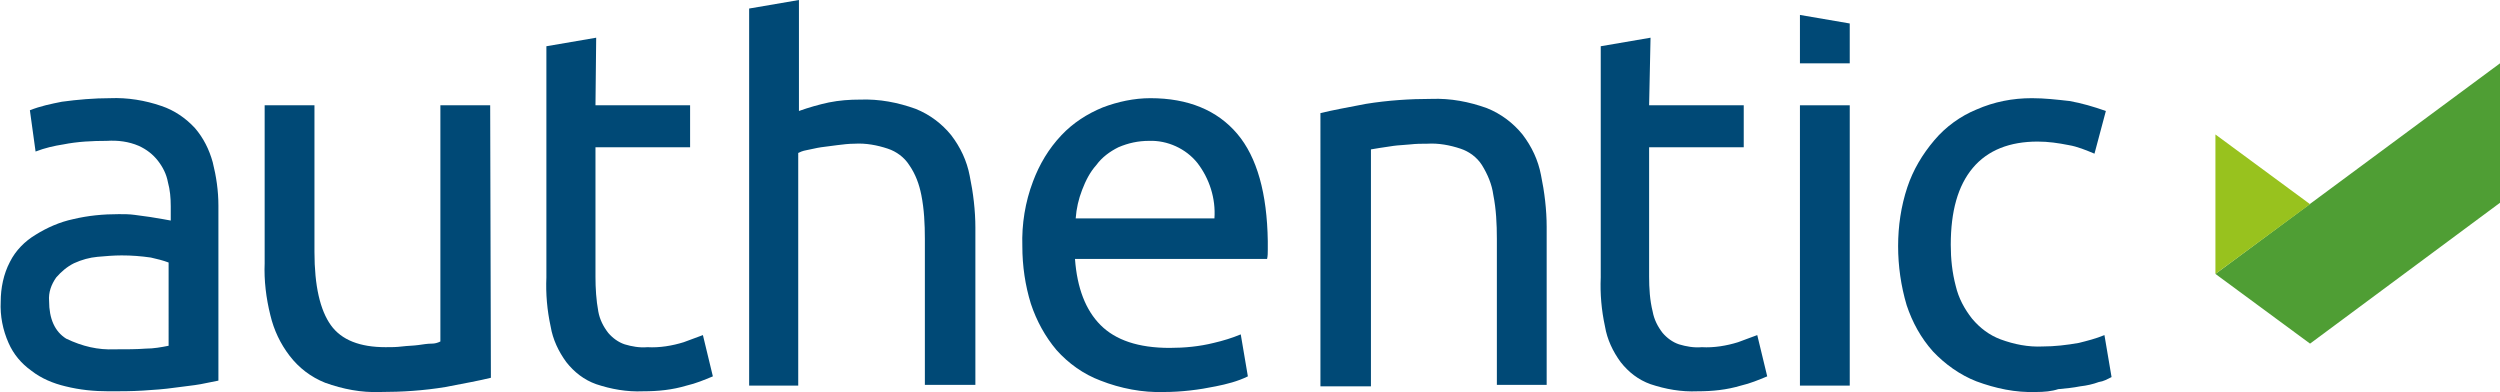 <?xml version="1.0" encoding="utf-8"?>
<!-- Generator: Adobe Illustrator 25.2.3, SVG Export Plug-In . SVG Version: 6.00 Build 0)  -->
<svg version="1.1" id="Ebene_1" xmlns="http://www.w3.org/2000/svg" xmlns:xlink="http://www.w3.org/1999/xlink" x="0px" y="0px"
	 viewBox="0 0 351.4 55.1" style="enable-background:new 0 0 351.4 55.1;" xml:space="preserve">
<g id="Ebene_2_1_">
	<g id="logo_cmyk">
		<rect x="253" y="14.8" fill="#004976" width="7" height="39.4"/>
		<polygon fill="#004976" points="260,8.9 253,8.9 253,2.1 260,3.3 		"/>
		<path fill="#004976" d="M15.5,13.8c2.4-0.1,4.9,0.3,7.2,1.1c1.8,0.6,3.4,1.7,4.7,3.1c1.2,1.4,2,3,2.5,4.8c0.5,2,0.8,4,0.8,6.1v24.6
			L28.2,54c-1.1,0.2-2.3,0.3-3.7,0.5s-2.8,0.3-4.4,0.4S16.9,55,15.3,55c-2.1,0-4.1-0.2-6.1-0.7c-1.7-0.4-3.4-1.1-4.8-2.2
			c-1.4-1-2.5-2.3-3.2-3.9c-0.8-1.8-1.2-3.8-1.1-5.8c0-1.9,0.4-3.9,1.3-5.6c0.8-1.6,2.1-2.9,3.6-3.8c1.6-1,3.4-1.8,5.3-2.2
			c2.1-0.5,4.2-0.7,6.4-0.7c0.7,0,1.5,0,2.2,0.1c0.8,0.1,1.5,0.2,2.2,0.3l1.8,0.3l1.1,0.2v-2c0-1.2-0.1-2.3-0.4-3.4
			c-0.2-1.1-0.7-2.1-1.4-3c-0.7-0.9-1.6-1.6-2.7-2.1c-1.4-0.6-2.9-0.8-4.5-0.7c-2,0-4.1,0.1-6.1,0.5c-1.3,0.2-2.6,0.5-3.9,1
			l-0.8-5.8c1.5-0.6,3-0.9,4.5-1.2C10.9,14,13.2,13.8,15.5,13.8z M16.1,49.1c1.7,0,3.1,0,4.4-0.1c1.1,0,2.2-0.2,3.2-0.4V36.9
			c-0.8-0.3-1.6-0.5-2.5-0.7c-1.4-0.2-2.7-0.3-4.1-0.3c-1.1,0-2.3,0.1-3.4,0.2c-1.1,0.1-2.2,0.4-3.3,0.9c-1,0.5-1.8,1.2-2.5,2
			c-0.7,1-1.1,2.1-1,3.3c0,2.5,0.8,4.3,2.4,5.3C11.6,48.7,13.8,49.2,16.1,49.1z"/>
		<path fill="#004976" d="M69,53.1c-1.6,0.4-3.8,0.8-6.4,1.3c-3,0.5-6.1,0.7-9.2,0.7c-2.6,0.1-5.2-0.4-7.7-1.3c-2-0.8-3.7-2.1-5-3.8
			c-1.3-1.7-2.2-3.6-2.7-5.7c-0.6-2.4-0.9-4.9-0.8-7.3V14.8h7v20.6c0,4.8,0.8,8.2,2.3,10.3c1.5,2.1,4.1,3.1,7.7,3.1
			c0.8,0,1.5,0,2.3-0.1s1.6-0.1,2.3-0.2s1.3-0.2,1.9-0.2c0.4,0,0.8-0.1,1.2-0.3V14.8h7L69,53.1z"/>
		<path fill="#004976" d="M83.7,14.8H97v5.9H83.7v18.2c0,1.6,0.1,3.3,0.4,4.9c0.2,1.1,0.7,2.1,1.4,3c0.6,0.7,1.4,1.3,2.3,1.6
			c1,0.3,2.1,0.5,3.2,0.4c1.7,0.1,3.5-0.2,5.1-0.7l2.7-1l1.4,5.8c-1.2,0.5-2.4,1-3.7,1.3c-2,0.6-4,0.8-6.1,0.8
			c-2.3,0.1-4.5-0.3-6.6-1c-1.7-0.6-3.1-1.7-4.2-3.1c-1.1-1.5-1.9-3.2-2.2-5c-0.5-2.3-0.7-4.6-0.6-6.9V6.5l7-1.2L83.7,14.8z"/>
		<path fill="#004976" d="M105.3,54.2v-53l7-1.2v15.6c1.4-0.5,2.8-0.9,4.2-1.2c1.5-0.3,2.9-0.4,4.4-0.4c2.7-0.1,5.3,0.4,7.8,1.3
			c2,0.8,3.7,2.1,5,3.7c1.3,1.7,2.2,3.6,2.6,5.7c0.5,2.4,0.8,4.9,0.8,7.3v22.1h-7.1V33.6c0-2.1-0.1-4.2-0.5-6.2
			c-0.3-1.5-0.8-2.9-1.7-4.2c-0.7-1.1-1.8-1.9-3-2.3c-1.5-0.5-3.1-0.8-4.7-0.7c-0.8,0-1.6,0.1-2.4,0.2c-0.8,0.1-1.6,0.2-2.3,0.3
			s-1.4,0.3-2,0.4s-1,0.3-1.2,0.4v32.7H105.3z"/>
		<path fill="#004976" d="M143.7,34.6c-0.1-3.1,0.4-6.2,1.5-9.1c0.9-2.4,2.2-4.6,4-6.5c1.6-1.7,3.6-3,5.8-3.9c2.1-0.8,4.4-1.3,6.7-1.3
			c5.3,0,9.4,1.7,12.2,5c2.8,3.3,4.2,8.4,4.3,15.1v1.2c0,0.4,0,0.9-0.1,1.3h-27c0.3,4.1,1.5,7.2,3.6,9.3c2.1,2.1,5.3,3.2,9.7,3.2
			c2.1,0,4.2-0.2,6.2-0.7c1.3-0.3,2.6-0.7,3.8-1.2l1,5.9c-1.4,0.7-3,1.1-4.5,1.4c-2.4,0.5-4.9,0.8-7.3,0.8c-3,0.1-6.1-0.5-8.9-1.6
			c-2.4-0.9-4.5-2.4-6.2-4.3c-1.6-1.9-2.8-4.1-3.6-6.5C144.1,40.1,143.7,37.4,143.7,34.6z M170.7,30.7c0.2-2.8-0.7-5.6-2.4-7.8
			c-1.6-2-4.2-3.2-6.8-3.1c-1.5,0-2.9,0.3-4.3,0.9c-1.2,0.6-2.3,1.4-3.1,2.5c-0.9,1-1.5,2.2-2,3.5c-0.5,1.3-0.8,2.6-0.9,4
			L170.7,30.7z"/>
		<path fill="#004976" d="M185.6,15.9c1.6-0.4,3.8-0.8,6.4-1.3c3.1-0.5,6.2-0.7,9.2-0.7c2.7-0.1,5.3,0.4,7.8,1.3c2,0.8,3.7,2.1,5,3.7
			c1.3,1.7,2.2,3.6,2.6,5.7c0.5,2.4,0.8,4.9,0.8,7.3v22.2h-7V33.6c0-2.1-0.1-4.2-0.5-6.2c-0.2-1.5-0.8-2.9-1.6-4.2
			c-0.7-1.1-1.8-1.9-3-2.3c-1.5-0.5-3.1-0.8-4.7-0.7c-0.8,0-1.5,0-2.4,0.1s-1.6,0.1-2.3,0.2s-1.4,0.2-2,0.3l-1.2,0.2v33.3h-7.1
			L185.6,15.9z"/>
		<path fill="#004976" d="M231.8,14.8h13.3v5.9h-13.3v18.2c0,1.6,0.1,3.3,0.5,4.9c0.2,1.1,0.7,2.1,1.4,3c0.6,0.7,1.4,1.3,2.3,1.6
			c1,0.3,2.1,0.5,3.2,0.4c1.7,0.1,3.5-0.2,5.1-0.7c1.3-0.5,2.2-0.8,2.7-1l1.4,5.8c-1.2,0.5-2.4,1-3.7,1.3c-2,0.6-4,0.8-6.1,0.8
			c-2.3,0.1-4.5-0.3-6.6-1c-1.7-0.6-3.1-1.7-4.2-3.1c-1.1-1.5-1.9-3.2-2.2-5c-0.5-2.3-0.7-4.6-0.6-6.9V6.5l7-1.2L231.8,14.8z"/>
		<path fill="#004976" d="M286.2,55.1c-2.9,0.1-5.7-0.5-8.4-1.5c-2.3-0.9-4.4-2.4-6.1-4.2c-1.7-1.9-2.9-4.1-3.7-6.5
			c-0.8-2.7-1.2-5.5-1.2-8.3c0-2.8,0.4-5.6,1.3-8.3c0.8-2.4,2.1-4.6,3.8-6.6c1.6-1.9,3.7-3.4,5.9-4.3c2.5-1.1,5.1-1.6,7.8-1.6
			c1.8,0,3.5,0.2,5.3,0.4c1.7,0.3,3.4,0.8,5.1,1.4l-1.6,6c-1.2-0.5-2.4-1-3.6-1.2c-1.5-0.3-2.9-0.5-4.4-0.5c-3.9,0-7,1.2-9.1,3.7
			c-2.1,2.5-3.1,6.1-3.1,10.8c0,2,0.2,3.9,0.7,5.8c0.4,1.7,1.2,3.2,2.3,4.6c1.1,1.3,2.4,2.3,4,2.9c1.9,0.7,3.9,1.1,5.9,1
			c1.7,0,3.4-0.2,5.1-0.5c1.2-0.3,2.4-0.6,3.6-1.1l1,5.9c-0.6,0.3-1.1,0.6-1.8,0.7c-0.8,0.3-1.7,0.5-2.6,0.6c-1,0.2-2,0.3-3.1,0.4
			C288.4,55,287.3,55.1,286.2,55.1z"/>
		<polygon fill="#4F9E34" points="324.7,48.3 351.4,28.5 351.4,8.9 311.4,38.5 		"/>
		<polygon fill="#98C21E" points="311.4,18.9 311.4,38.5 324.7,28.7 		"/>
	</g>
</g>
</svg>
